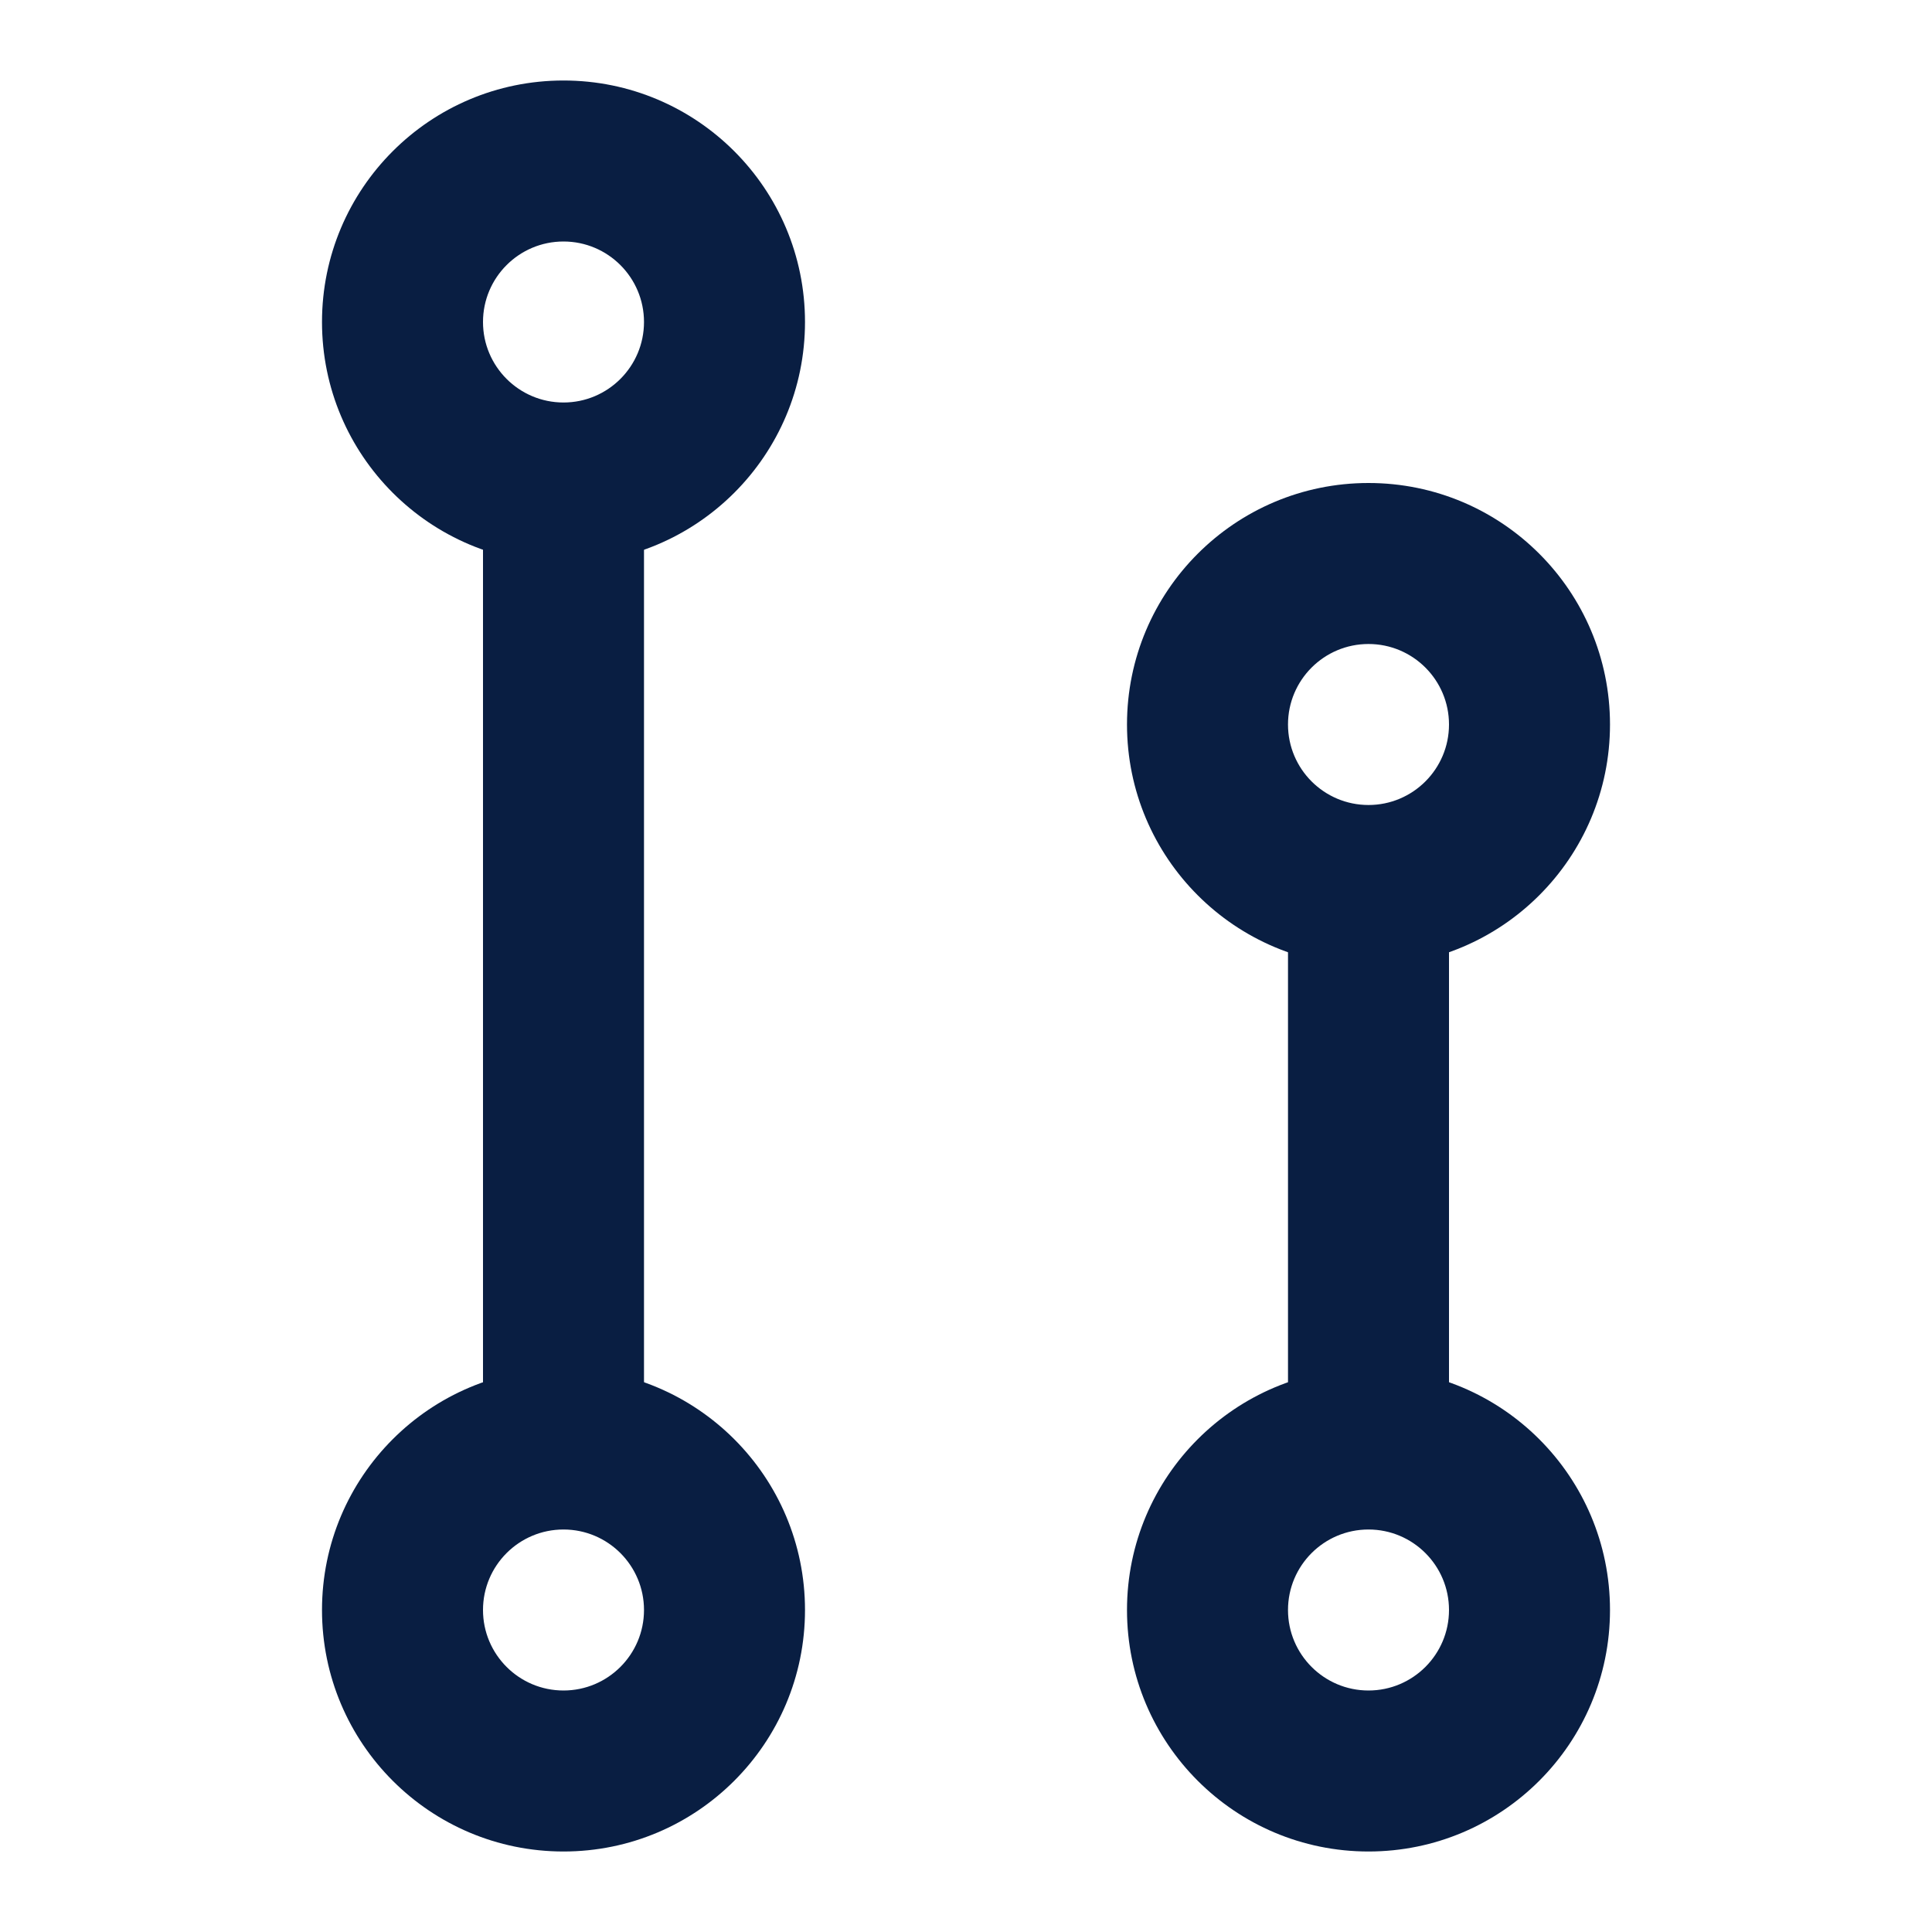 <svg width="24" height="24" viewBox="0 0 24 24" fill="none" xmlns="http://www.w3.org/2000/svg">
<path fill-rule="evenodd" clip-rule="evenodd" d="M7 3C6.448 3 6 3.448 6 4C6 4.552 6.448 5 7 5C7.552 5 8 4.552 8 4C8 3.448 7.552 3 7 3ZM4 4C4 2.343 5.343 1 7 1C8.657 1 10 2.343 10 4C10 5.657 8.657 7 7 7C5.343 7 4 5.657 4 4Z" fill="#091E42"/>
<path fill-rule="evenodd" clip-rule="evenodd" d="M17 8C16.448 8 16 8.448 16 9C16 9.552 16.448 10 17 10C17.552 10 18 9.552 18 9C18 8.448 17.552 8 17 8ZM14 9C14 7.343 15.343 6 17 6C18.657 6 20 7.343 20 9C20 10.657 18.657 12 17 12C15.343 12 14 10.657 14 9Z" fill="#091E42"/>
<path fill-rule="evenodd" clip-rule="evenodd" d="M7 19C6.448 19 6 19.448 6 20C6 20.552 6.448 21 7 21C7.552 21 8 20.552 8 20C8 19.448 7.552 19 7 19ZM4 20C4 18.343 5.343 17 7 17C8.657 17 10 18.343 10 20C10 21.657 8.657 23 7 23C5.343 23 4 21.657 4 20Z" fill="#091E42"/>
<path fill-rule="evenodd" clip-rule="evenodd" d="M17 19C16.448 19 16 19.448 16 20C16 20.552 16.448 21 17 21C17.552 21 18 20.552 18 20C18 19.448 17.552 19 17 19ZM14 20C14 18.343 15.343 17 17 17C18.657 17 20 18.343 20 20C20 21.657 18.657 23 17 23C15.343 23 14 21.657 14 20Z" fill="#091E42"/>
<path fill-rule="evenodd" clip-rule="evenodd" d="M6 18V6H8V18H6Z" fill="#091E42"/>
<path fill-rule="evenodd" clip-rule="evenodd" d="M16 18V11H18V18H16Z" fill="#091E42"/>
</svg>
